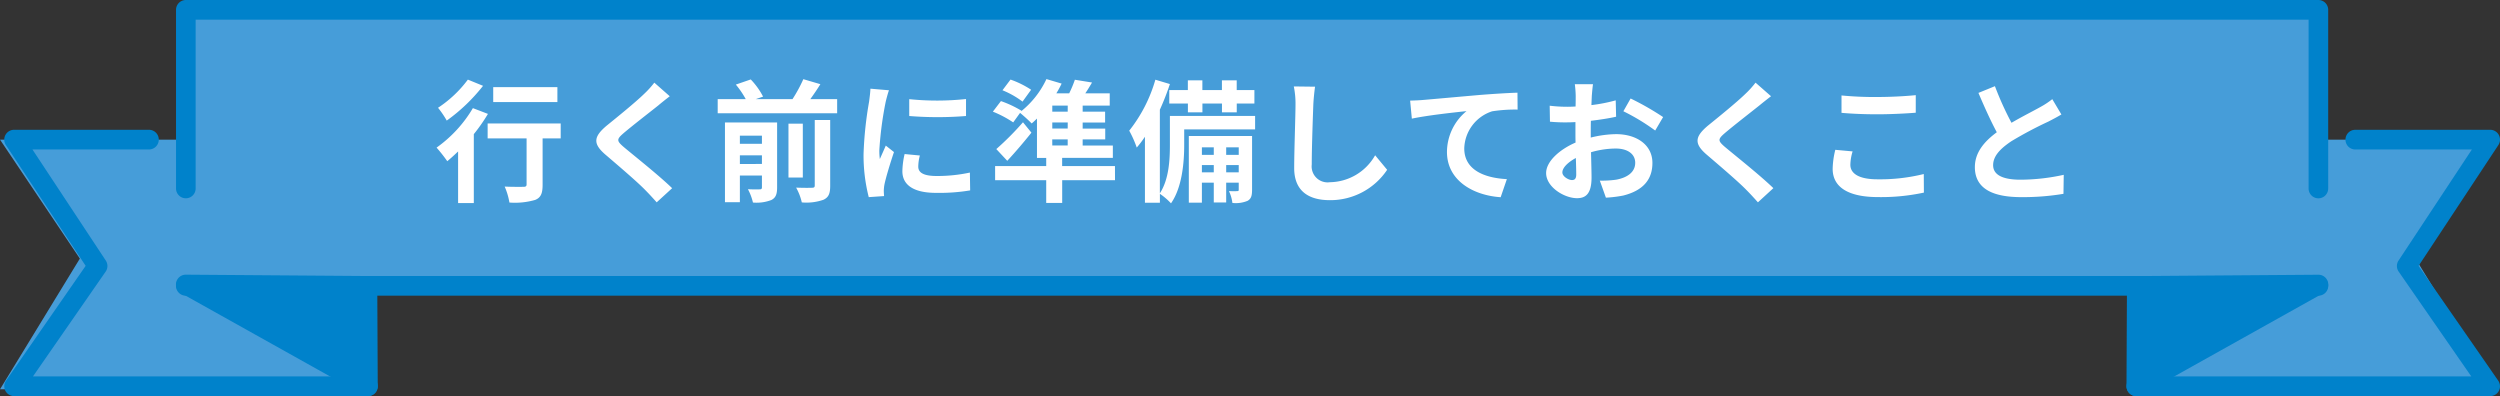 <svg xmlns="http://www.w3.org/2000/svg" width="284" height="45" viewBox="0 0 284 45">
  <rect x="0" y="0" width="284" height="45" fill="#333333" stroke="none"/>
  <g id="グループ_2358" data-name="グループ 2358" transform="translate(-568 -2063)">
    <g id="グループ_2112" data-name="グループ 2112" transform="translate(568 2063)">
      <g id="グループ_2111" data-name="グループ 2111" transform="translate(0 0)">
        <g id="グループ_2110" data-name="グループ 2110">
          <g id="グループ_2103" data-name="グループ 2103" transform="translate(0 1.119)">
            <rect id="長方形_1344" data-name="長方形 1344" width="242.711" height="30.593" transform="translate(21)" fill="#469dd9"/>
            <path id="パス_2187" data-name="パス 2187" d="M610.171,451.376H567.409l9.071-14.849-9.071-13.512h42.762Z" transform="translate(-567.409 -408.271)" fill="#469dd9"/>
            <path id="パス_2188" data-name="パス 2188" d="M964.986,451.376h40.919l-9.071-14.849,9.071-13.512H964.986Z" transform="translate(-722.432 -408.271)" fill="#469dd9"/>
          </g>
          <g id="グループ_2109" data-name="グループ 2109" transform="translate(0.485)">
            <g id="グループ_2108" data-name="グループ 2108">
              <g id="グループ_2105" data-name="グループ 2105" transform="translate(0 14.743)">
                <g id="グループ_2104" data-name="グループ 2104" transform="translate(19.512 16.464)">
                  <path id="パス_2189" data-name="パス 2189" d="M622.475,450.024l.054,11.4-20.676-11.556Z" transform="translate(-600.734 -448.75)" fill="#0082cb"/>
                  <path id="パス_2190" data-name="パス 2190" d="M621.822,461.838a1.124,1.124,0,0,1-.546-.142L600.6,450.139a1.119,1.119,0,0,1,.546-2.1h.009l20.622.154a1.119,1.119,0,0,1,1.111,1.113l.054,11.4a1.12,1.12,0,0,1-1.119,1.124ZM605.5,450.314l15.195,8.493-.04-8.379Z" transform="translate(-600.027 -448.044)" fill="#0082cb"/>
                </g>
                <path id="パス_2191" data-name="パス 2191" d="M609.507,451.446H569.319a1.119,1.119,0,0,1-.92-1.757l9.047-13.043-9.062-13.721a1.119,1.119,0,0,1,.934-1.736h15.317a1.119,1.119,0,0,1,0,2.238H571.4l8.333,12.618a1.118,1.118,0,0,1-.014,1.254l-8.26,11.909h38.05a1.119,1.119,0,0,1,0,2.238Z" transform="translate(-568.2 -421.189)" fill="#0082cb"/>
              </g>
              <path id="パス_2192" data-name="パス 2192" d="M843.4,418.78a1.116,1.116,0,0,1-1.114-1.119V398.488H602.255v19.174a1.114,1.114,0,1,1-2.228,0V397.369a1.116,1.116,0,0,1,1.113-1.119H843.4a1.116,1.116,0,0,1,1.113,1.119v20.293A1.116,1.116,0,0,1,843.4,418.78Z" transform="translate(-580.515 -396.25)" fill="#0082cb"/>
              <path id="パス_2193" data-name="パス 2193" d="M843.4,450.282H601.14a1.119,1.119,0,0,1,0-2.238H843.4a1.119,1.119,0,0,1,0,2.238Z" transform="translate(-580.515 -416.692)" fill="#0082cb"/>
              <g id="グループ_2107" data-name="グループ 2107" transform="translate(241.089 14.743)">
                <g id="グループ_2106" data-name="グループ 2106" transform="translate(0 16.463)">
                  <path id="パス_2194" data-name="パス 2194" d="M965.266,450.024l-.054,11.4,20.676-11.556Z" transform="translate(-964.092 -448.75)" fill="#0082cb"/>
                  <path id="パス_2195" data-name="パス 2195" d="M964.5,461.838a1.12,1.12,0,0,1-1.119-1.124l.054-11.4a1.119,1.119,0,0,1,1.111-1.113l20.623-.154a1.119,1.119,0,0,1,.554,2.1L965.051,461.7A1.124,1.124,0,0,1,964.5,461.838Zm1.168-11.41-.04,8.379,15.195-8.493Z" transform="translate(-963.386 -448.044)" fill="#0082cb"/>
                </g>
                <path id="パス_2196" data-name="パス 2196" d="M1004.694,451.446H964.5a1.119,1.119,0,0,1,0-2.238h38.051L994.3,437.3a1.119,1.119,0,0,1-.014-1.254l8.332-12.618H989.376a1.119,1.119,0,0,1,0-2.238h15.317a1.118,1.118,0,0,1,.933,1.736l-9.061,13.721,9.047,13.043a1.119,1.119,0,0,1-.919,1.757Z" transform="translate(-963.386 -421.189)" fill="#0082cb"/>
              </g>
            </g>
          </g>
        </g>
      </g>
      <path id="パス_6691" data-name="パス 6691" d="M-79.68-11.85h-7.29v1.695h7.29Zm-10.17-.855a13.344,13.344,0,0,1-3.39,3.2,10.371,10.371,0,0,1,.99,1.455A20.138,20.138,0,0,0-88.125-12Zm.57,3.24A14.615,14.615,0,0,1-93.405-4.98,17.575,17.575,0,0,1-92.19-3.435c.4-.33.81-.705,1.23-1.11V1.32h1.785V-6.51a19.9,19.9,0,0,0,1.605-2.3Zm9.975,1.74h-8.3v1.7h4.425V-.81c0,.225-.1.285-.375.285s-1.26.015-2.115-.03a7.585,7.585,0,0,1,.54,1.815A8.281,8.281,0,0,0-82.2.96c.66-.27.84-.765.84-1.725V-6.03h2.055Zm12.39-3.09L-68.67-12.36a10.425,10.425,0,0,1-1.155,1.275c-1,.975-3.06,2.64-4.245,3.6-1.5,1.26-1.62,2.055-.12,3.33,1.365,1.17,3.57,3.045,4.485,3.99.45.45.885.93,1.305,1.4l1.755-1.605c-1.53-1.485-4.38-3.735-5.5-4.68-.81-.7-.825-.87-.03-1.56,1-.855,2.985-2.385,3.96-3.165C-67.875-10.065-67.38-10.455-66.915-10.815Zm7.965,7.7V-4.1h2.505v.975Zm2.505-3.225v.93H-58.95v-.93Zm1.725-1.5h-5.925v9.06h1.695v-3.03h2.505V-.48c0,.18-.06.24-.24.24-.2.015-.8.015-1.35-.015a6.168,6.168,0,0,1,.57,1.515A4.7,4.7,0,0,0-55.38.975c.51-.255.66-.675.66-1.44ZM-50.445-.69c0,.21-.075.27-.315.27-.255.015-1.035.015-1.8-.015a6.255,6.255,0,0,1,.645,1.68,5.886,5.886,0,0,0,2.46-.3c.6-.285.765-.72.765-1.605V-8.115h-1.755ZM-51.8-7.7H-53.43v6.12H-51.8Zm.855-2.79c.375-.525.78-1.11,1.14-1.695l-1.935-.57a16.817,16.817,0,0,1-1.23,2.265h-4.17l.825-.285a8.288,8.288,0,0,0-1.4-1.95l-1.695.585a10.059,10.059,0,0,1,1.125,1.65H-61.47V-8.88H-47.9v-1.605Zm11.235,0v1.92a40.259,40.259,0,0,0,6.45,0V-10.5A30.845,30.845,0,0,1-39.705-10.485Zm1.2,6.405-1.725-.165a9.164,9.164,0,0,0-.255,1.95c0,1.545,1.245,2.46,3.825,2.46A21.243,21.243,0,0,0-32.79-.12l-.03-2.025a17.732,17.732,0,0,1-3.765.39c-1.53,0-2.1-.4-2.1-1.065A5.091,5.091,0,0,1-38.505-4.08Zm-3.51-7.41-2.1-.18c-.015.48-.1,1.05-.15,1.47a41.827,41.827,0,0,0-.63,5.94A19.175,19.175,0,0,0-44.31.645l1.74-.12c-.015-.21-.03-.45-.03-.615A4.526,4.526,0,0,1-42.525-.8c.165-.8.66-2.43,1.08-3.675l-.93-.735c-.21.495-.45,1.02-.675,1.53a7.237,7.237,0,0,1-.06-.975,39.784,39.784,0,0,1,.72-5.505C-42.33-10.425-42.135-11.175-42.015-11.49Zm16.155-.06a10.632,10.632,0,0,0-2.34-1.155l-.915,1.215a9.884,9.884,0,0,1,2.28,1.29Zm2.4,5.64h1.755v.69H-23.46Zm1.755-3.15H-23.46v-.69h1.755Zm0,1.92H-23.46v-.69h1.755Zm5.37,4.26h-6v-.93h5.76V-5.22H-20.01v-.69h2.565V-7.14H-20.01v-.69h2.55V-9.06h-2.55v-.69h3.075v-1.395H-19.71c.255-.375.51-.8.765-1.23l-1.95-.315a12.654,12.654,0,0,1-.645,1.545H-23a11.368,11.368,0,0,0,.6-1.11l-1.725-.51A10.289,10.289,0,0,1-27-9.105l.045-.06a12.1,12.1,0,0,0-2.34-1.1l-.915,1.2A12.208,12.208,0,0,1-27.9-7.845l.78-1.08a17.52,17.52,0,0,1,1.32,1.2c.195-.165.405-.36.6-.555v4.47h1.05v.93h-5.805v1.605h5.805v2.58h1.815v-2.58h6ZM-26.79-7.86a32.234,32.234,0,0,1-3.03,3.045l1.245,1.335c.945-1.02,1.89-2.13,2.745-3.2Zm16.62-3.66v1.53h2.115v1h1.65v-1h2.22v1h1.68v-1H-.5v-1.53h-2.01v-1.1h-1.68v1.1h-2.22v-1.1h-1.65v1.1Zm6.465,9.345V-3H-2.28v.825Zm-2.76,0V-3h1.35v.825Zm1.35-2.835v.855h-1.35V-5.01Zm2.835,0v.855H-3.705V-5.01ZM-.765-6.3H-7.95V1.275h1.485V-1h1.35v2.25h1.41V-1H-2.28v.78c0,.15-.03.18-.165.18-.15.015-.525.015-.945,0A4.466,4.466,0,0,1-3,1.305a3.476,3.476,0,0,0,1.725-.24c.42-.24.51-.6.51-1.275ZM-.42-8.58H-10.1v3.27c0,1.65-.09,3.915-1.14,5.52V-9.285A29.158,29.158,0,0,0-10.1-12.2l-1.65-.495a16.713,16.713,0,0,1-2.97,5.79,12.409,12.409,0,0,1,.855,1.92,11.966,11.966,0,0,0,.93-1.23v7.5h1.7V.27a7.258,7.258,0,0,1,1.26,1.08c1.275-1.815,1.5-4.68,1.5-6.63V-7.05H-.42ZM6.39-11.9l-2.415-.03A9.567,9.567,0,0,1,4.17-9.9c0,1.29-.15,5.235-.15,7.245C4.02-.09,5.61.99,8.07.99a7.765,7.765,0,0,0,6.51-3.45L13.215-4.11a6,6,0,0,1-5.13,3.06,1.813,1.813,0,0,1-2.07-2.01c0-1.86.12-5.22.18-6.84C6.225-10.5,6.3-11.265,6.39-11.9Zm10.8,1.575.195,2.055c1.74-.375,4.8-.705,6.21-.855a6.041,6.041,0,0,0-2.22,4.635c0,3.24,2.97,4.935,6.1,5.145l.705-2.055C25.65-1.53,23.34-2.43,23.34-4.89a4.563,4.563,0,0,1,3.165-4.215A16.974,16.974,0,0,1,29.4-9.3l-.015-1.92c-1.05.03-2.7.135-4.245.255-2.745.24-5.22.465-6.465.57C18.375-10.365,17.79-10.335,17.19-10.32Zm20.775-1.86H35.9a12.072,12.072,0,0,1,.1,1.32c0,.255,0,.69-.015,1.215-.3.015-.6.03-.87.03a16.633,16.633,0,0,1-2.07-.12l.03,1.815a18.39,18.39,0,0,0,2.1.075c.24,0,.51-.015.795-.03v1.26c0,.345,0,.7.015,1.065-1.845.8-3.345,2.16-3.345,3.465C32.64-.5,34.7.765,36.15.765c.99,0,1.65-.5,1.65-2.355,0-.51-.03-1.68-.06-2.865a10.113,10.113,0,0,1,2.82-.42c1.305,0,2.2.6,2.2,1.62,0,1.1-.96,1.7-2.175,1.92a11.55,11.55,0,0,1-1.845.105l.69,1.935A13.734,13.734,0,0,0,41.4.465c2.385-.6,3.315-1.935,3.315-3.705,0-2.07-1.815-3.27-4.125-3.27a12.429,12.429,0,0,0-2.88.39v-.555c0-.435,0-.9.015-1.35.975-.12,2.01-.27,2.865-.465l-.045-1.86a18.371,18.371,0,0,1-2.76.54c.015-.375.03-.735.045-1.065C37.86-11.265,37.92-11.91,37.965-12.18Zm4.275,1.62-.825,1.455a23.866,23.866,0,0,1,3.615,2.19l.9-1.53A31.345,31.345,0,0,0,42.24-10.56Zm-7.755,8.4c0-.525.615-1.14,1.53-1.635.03.81.045,1.5.045,1.875,0,.51-.21.63-.48.63C35.19-1.29,34.485-1.7,34.485-2.16Zm23.7-8.655L56.43-12.36a10.425,10.425,0,0,1-1.155,1.275c-1,.975-3.06,2.64-4.245,3.6-1.5,1.26-1.62,2.055-.12,3.33,1.365,1.17,3.57,3.045,4.485,3.99.45.45.885.93,1.305,1.4L58.455-.375c-1.53-1.485-4.38-3.735-5.5-4.68-.81-.7-.825-.87-.03-1.56C53.925-7.47,55.905-9,56.88-9.78,57.225-10.065,57.72-10.455,58.185-10.815Zm8.01-.09v1.98c1.215.105,2.52.165,4.1.165,1.425,0,3.285-.09,4.335-.18v-1.995c-1.155.12-2.865.21-4.35.21A39.35,39.35,0,0,1,66.195-10.905Zm1.26,6.36-1.965-.18a9.7,9.7,0,0,0-.3,2.16c0,2.055,1.725,3.21,5.16,3.21a23.115,23.115,0,0,0,5.205-.51L75.54-1.98a20.6,20.6,0,0,1-5.265.6c-2.16,0-3.075-.69-3.075-1.65A5.527,5.527,0,0,1,67.455-4.545Zm16.17-7.41-1.875.765c.675,1.59,1.4,3.195,2.085,4.47-1.44,1.065-2.49,2.31-2.49,3.96C81.345-.18,83.61.645,86.6.645A27.857,27.857,0,0,0,91.41.27l.03-2.16a23.157,23.157,0,0,1-4.9.555c-2.085,0-3.12-.57-3.12-1.65,0-1.05.84-1.9,2.085-2.73a44.4,44.4,0,0,1,4.185-2.22c.555-.285,1.035-.54,1.485-.81l-1.035-1.74a9.373,9.373,0,0,1-1.395.915c-.705.4-2.01,1.05-3.24,1.77A35.632,35.632,0,0,1,83.625-11.955Z" transform="translate(143 21.749)" fill="#fff"/>
    </g>
  </g>
</svg>
